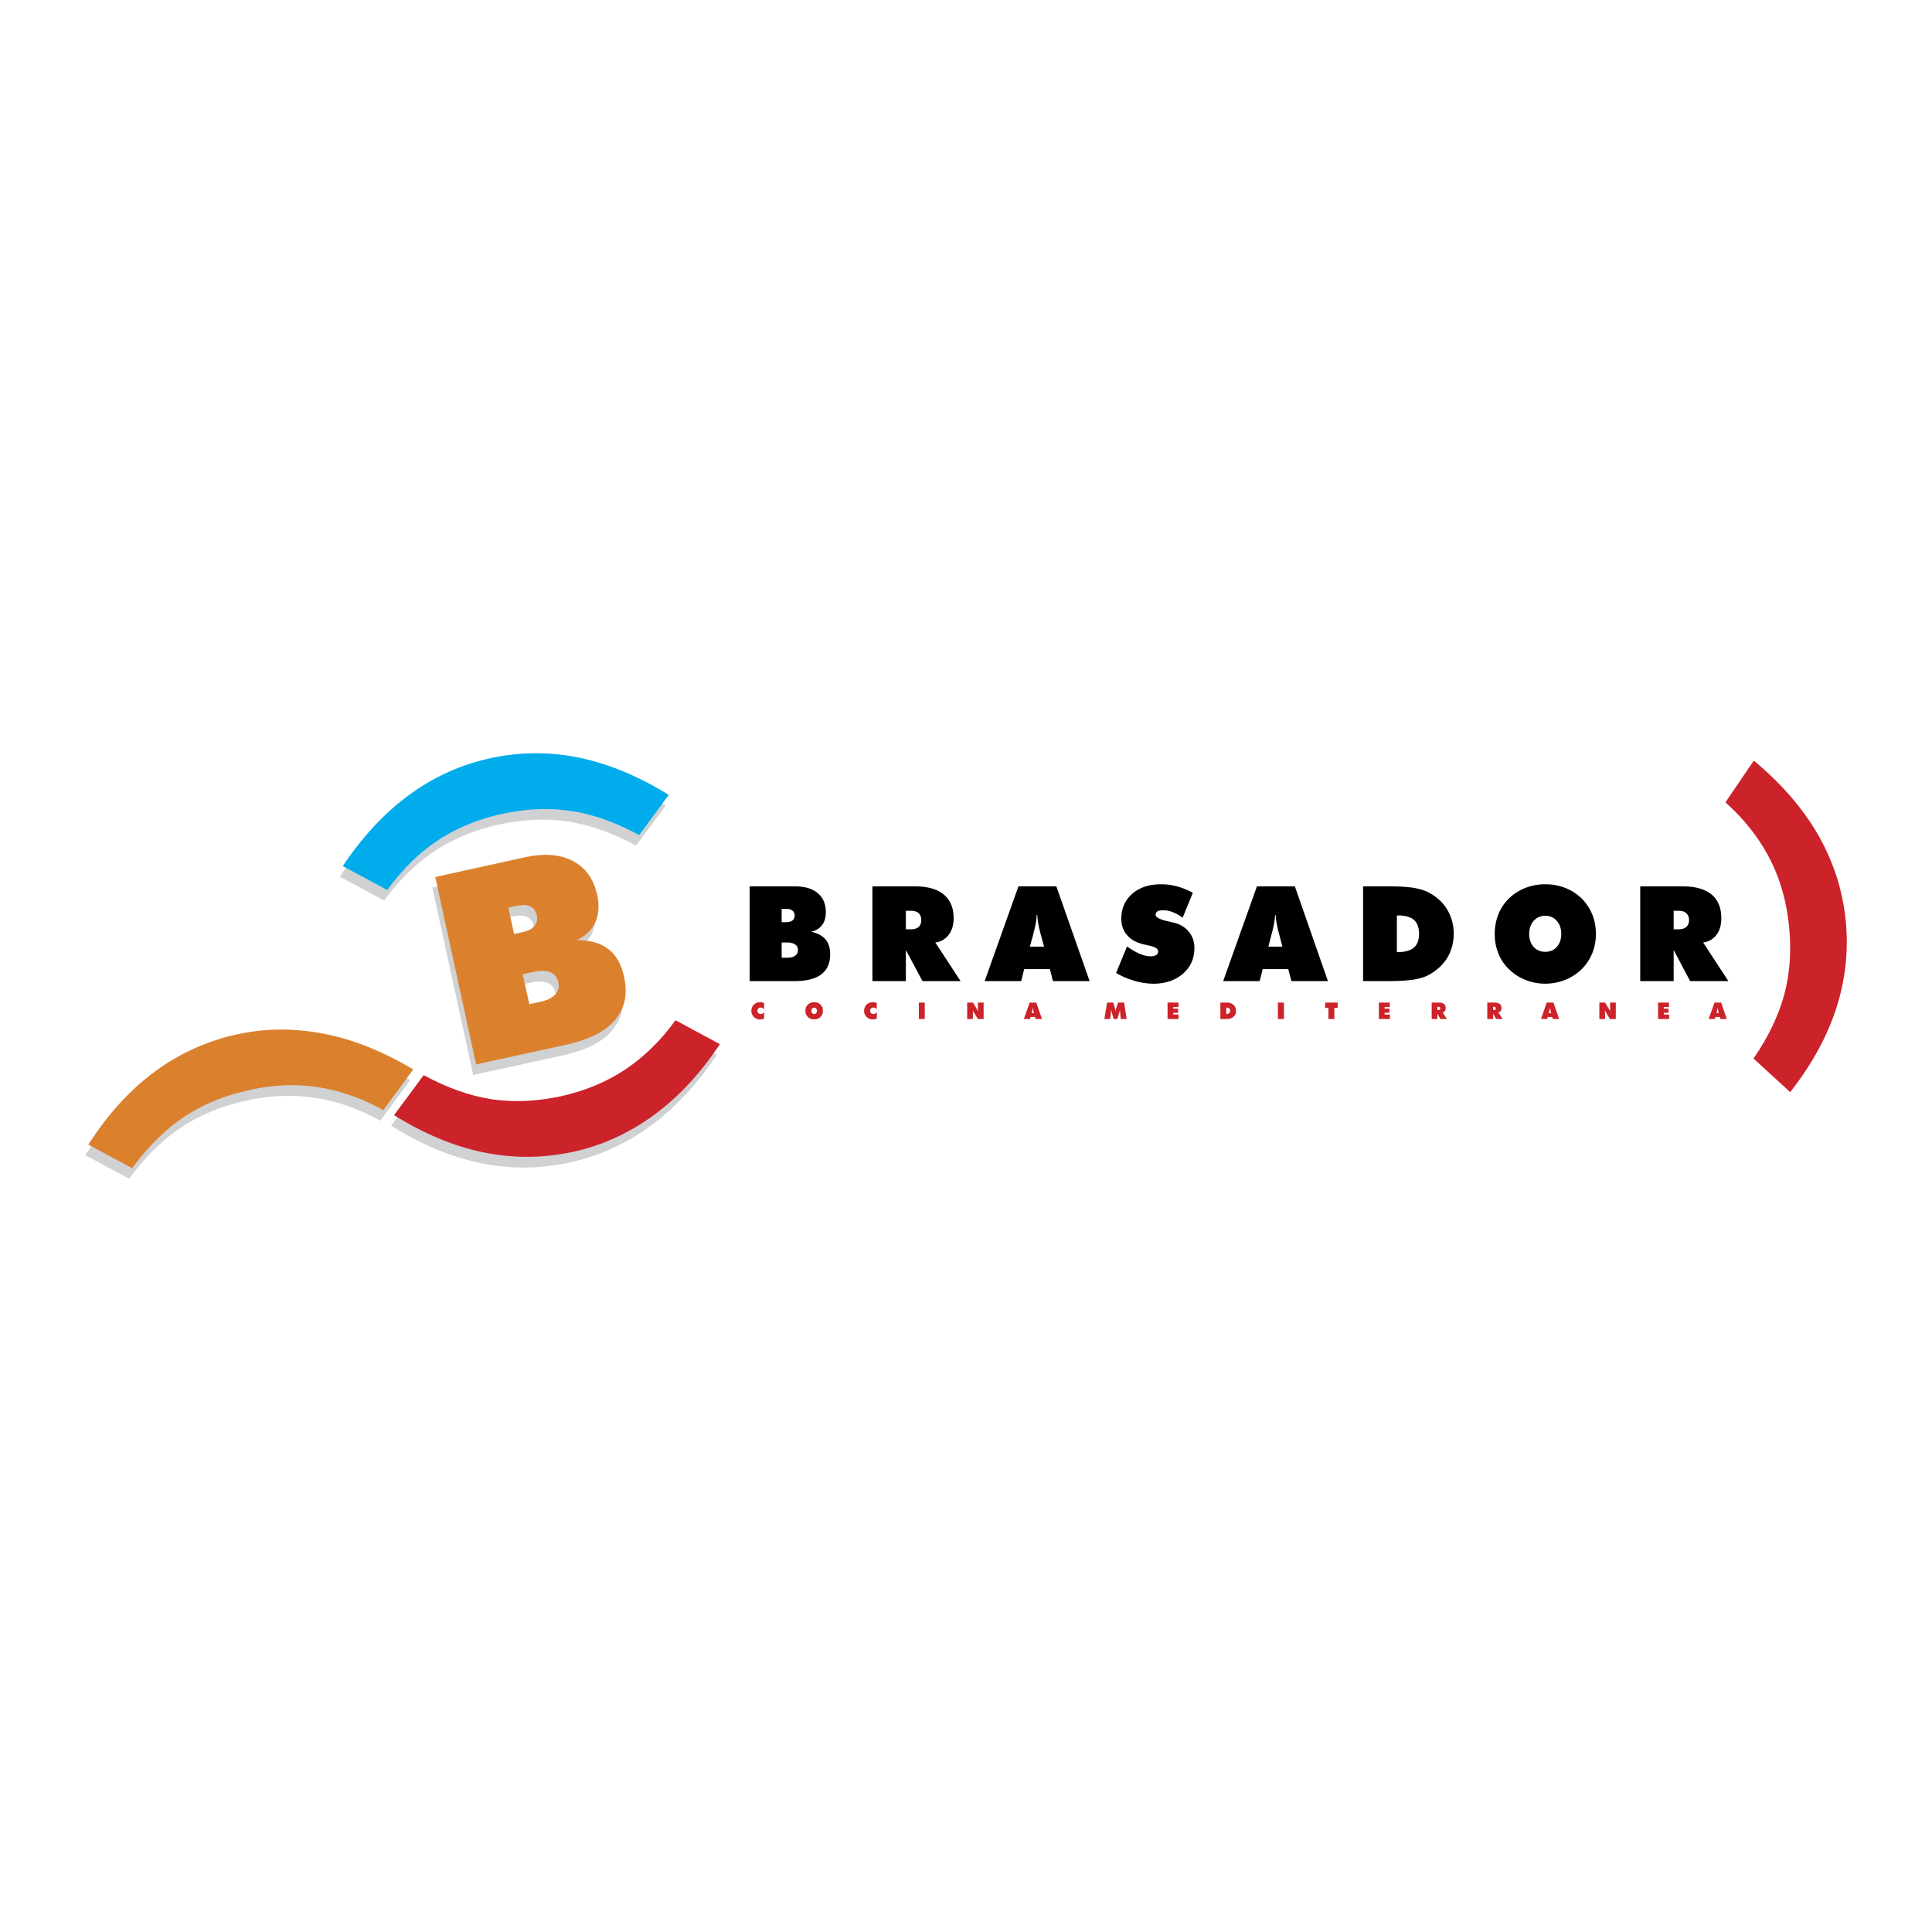 <?xml version="1.0" encoding="UTF-8"?> <svg xmlns="http://www.w3.org/2000/svg" width="2500" height="2500" viewBox="0 0 192.756 192.756"><g fill-rule="evenodd" clip-rule="evenodd"><path fill="#fff" d="M0 0h192.756v192.756H0V0z"></path><path d="M77.988 94.031v1.521h.57c.329 0 .605-.069.778-.207.19-.121.276-.312.276-.553s-.086-.432-.276-.553c-.173-.138-.449-.207-.778-.207h-.57v-.001zm0-3.352v1.331h.449c.276 0 .484-.069.622-.172a.628.628 0 0 0 .225-.501.59.59 0 0 0-.225-.484c-.138-.121-.346-.173-.622-.173h-.449v-.001zm-3.197 7.206v-9.452h4.528c.967 0 1.728.225 2.263.674.553.467.812 1.088.812 1.9 0 .519-.121.951-.38 1.296s-.622.553-1.088.657c.64.138 1.123.397 1.434.76s.467.864.467 1.486c0 .882-.294 1.556-.881 2.005-.605.449-1.486.674-2.644.674h-4.511zM90.377 90.869v1.849h.519c.328 0 .587-.086.76-.242.172-.156.259-.38.259-.674 0-.294-.087-.536-.259-.691-.173-.155-.432-.242-.76-.242h-.519zm-3.335 7.016v-9.452h4.268c1.244 0 2.194.276 2.851.812.657.553.985 1.348.985 2.367 0 .674-.173 1.227-.501 1.659a1.921 1.921 0 0 1-1.331.761l2.523 3.854h-3.801l-1.659-3.11v3.11h-3.335v-.001zM102.75 94.446h1.418l-.295-1.072a17.774 17.774 0 0 1-.293-1.244c-.053-.293-.07-.57-.086-.83h-.07c0 .259-.035.536-.086.83-.053.293-.156.708-.293 1.244l-.295 1.072zm-4.51 3.439l3.369-9.452h3.785l3.316 9.452h-3.662l-.295-1.192h-2.574l-.293 1.192H98.24zM111.355 97.072l1.088-2.644c.484.346.916.587 1.297.743.381.155.744.242 1.072.242.24 0 .414-.052.553-.138a.384.384 0 0 0 .189-.346c0-.276-.328-.466-.984-.604-.225-.052-.398-.087-.52-.121-.691-.173-1.244-.467-1.607-.916-.379-.432-.57-.985-.57-1.624 0-1.02.363-1.849 1.09-2.488.725-.64 1.693-.951 2.869-.951.535 0 1.07.069 1.59.208.535.138 1.07.363 1.588.639l-1.018 2.488a4.087 4.087 0 0 0-.986-.553 2.47 2.47 0 0 0-.967-.189c-.242 0-.416.034-.553.104a.42.42 0 0 0-.191.346c0 .259.467.501 1.418.691.154.035.26.069.346.086.656.138 1.158.449 1.537.898.381.449.57 1.002.57 1.642 0 1.037-.379 1.9-1.141 2.558-.76.656-1.744 1.002-2.955 1.002a6.973 6.973 0 0 1-1.848-.276 7.965 7.965 0 0 1-1.867-.797zM126.545 94.446h1.4l-.277-1.072a11.446 11.446 0 0 1-.293-1.244 7.15 7.15 0 0 1-.104-.83h-.053c-.018.259-.051.536-.104.83s-.139.708-.295 1.244l-.274 1.072zm-4.51 3.439l3.369-9.452h3.785l3.299 9.452h-3.645l-.312-1.192h-2.557l-.293 1.192h-3.646zM139.367 94.999c.777 0 1.33-.155 1.693-.449.346-.294.518-.761.518-1.382 0-.623-.172-1.072-.5-1.382-.346-.294-.865-.45-1.557-.45h-.154v3.663zm-3.371 2.886v-9.452h2.748c.881 0 1.625.052 2.246.138.623.104 1.125.259 1.504.449.83.432 1.451 1.002 1.883 1.71a4.62 4.62 0 0 1 .658 2.437c0 .898-.225 1.71-.658 2.419-.432.691-1.053 1.261-1.883 1.71-.396.208-.898.346-1.52.449-.623.087-1.436.139-2.473.139h-2.505v.001zM154.176 94.964c.467 0 .863-.173 1.141-.484.293-.328.449-.76.449-1.296 0-.553-.156-.985-.449-1.313-.277-.328-.674-.501-1.141-.501-.484 0-.863.173-1.158.501-.293.329-.449.778-.449 1.313s.156.968.449 1.296c.294.312.673.484 1.158.484zm5.047-1.779c0 .691-.121 1.331-.363 1.918a4.756 4.756 0 0 1-1.072 1.607 4.88 4.88 0 0 1-1.641 1.054 5.404 5.404 0 0 1-1.971.38 5.407 5.407 0 0 1-1.986-.38 4.894 4.894 0 0 1-1.643-1.071 4.352 4.352 0 0 1-1.055-1.572 5.077 5.077 0 0 1-.361-1.936c0-.708.119-1.365.361-1.953.225-.605.588-1.123 1.055-1.59a4.868 4.868 0 0 1 1.643-1.054c.604-.242 1.277-.363 1.986-.363s1.365.121 1.988.363a4.89 4.89 0 0 1 1.641 1.054 4.834 4.834 0 0 1 1.055 1.59c.242.605.363 1.244.363 1.953zM166.98 90.869v1.849h.518c.33 0 .57-.086.744-.242.172-.156.275-.38.275-.674 0-.294-.104-.536-.275-.691-.174-.155-.414-.242-.744-.242h-.518zm-3.335 7.016v-9.452h4.27c1.244 0 2.193.276 2.852.812.656.553.967 1.348.967 2.367 0 .674-.156 1.227-.484 1.659a1.917 1.917 0 0 1-1.33.761l2.523 3.854h-3.818l-1.643-3.11v3.11h-3.337v-.001z"></path><path d="M76.242 100.684c-.069-.052-.121-.103-.173-.12-.052-.035-.121-.035-.173-.035-.104 0-.172.018-.242.087a.34.34 0 0 0-.086.241c0 .087.035.174.086.226s.138.086.225.086a.663.663 0 0 0 .173-.034c.052-.035.121-.069.19-.121l-.017.622c-.069.017-.121.052-.19.052-.069.018-.138.018-.19.018-.086 0-.155 0-.242-.018a.638.638 0 0 1-.19-.087.64.64 0 0 1-.328-.311.745.745 0 0 1-.121-.433c0-.121.018-.241.069-.345a.612.612 0 0 1 .19-.277.784.784 0 0 1 .276-.189c.104-.035.225-.052.346-.052.069 0 .138 0 .208.017.052.018.121.035.173.052l.016.621zM81.236 101.168a.275.275 0 0 0 .19-.086.365.365 0 0 0 .086-.226.373.373 0 0 0-.086-.241.26.26 0 0 0-.19-.069c-.086-.018-.155.018-.207.086-.052.052-.069.121-.069.225 0 .087.018.156.069.226a.289.289 0 0 0 .207.085zm.864-.312c0 .121-.018.226-.052.328a.856.856 0 0 1-.483.466 1.099 1.099 0 0 1-.674 0 .866.866 0 0 1-.483-.466 1.099 1.099 0 0 1 0-.673c.052-.104.104-.19.19-.277a.846.846 0 0 1 .293-.189 1.185 1.185 0 0 1 .691 0c.104.052.19.104.277.189.086.087.138.173.19.277.034.104.051.224.051.345zM87.474 100.684a.475.475 0 0 0-.155-.12c-.052-.035-.121-.035-.19-.035-.086 0-.173.018-.225.087a.34.34 0 0 0-.086.241c0 .087.034.174.086.226s.121.086.225.086c.052 0 .104-.018.172-.034.052-.035.121-.069.19-.121l-.018.622c-.069.017-.138.052-.19.052-.069.018-.138.018-.19.018-.086 0-.173 0-.242-.018a.65.65 0 0 1-.19-.087.636.636 0 0 1-.328-.311.745.745 0 0 1-.121-.433.77.77 0 0 1 .069-.345.77.77 0 0 1 .172-.277c.086-.086.19-.138.294-.189.104-.035.225-.052.346-.052.069 0 .138 0 .19.017.069.018.138.035.19.052v.621h.001zM91.673 101.669v-1.642h.588v1.642h-.588zM96.495 101.669v-1.642h.587l.502.864v-.139c-.018-.034-.018-.104-.018-.172v-.554h.57v1.642h-.57l-.52-.847a.21.21 0 0 1 .018.104v.743h-.569v.001zM102.924 101.064h.24l-.051-.173a1.456 1.456 0 0 0-.053-.225c0-.052 0-.104-.016-.139 0 .035-.018.087-.018.139a1.456 1.456 0 0 0-.053.225l-.049.173zm-.779.605l.588-1.642h.656l.57 1.642h-.639l-.053-.207h-.449l-.051.207h-.622zM111.822 101.669l-.068-.656c0-.052 0-.087-.018-.139v-.155c-.018.052-.018.104-.035.155s-.018.104-.035.156l-.189.639h-.363l-.189-.639a.494.494 0 0 1-.035-.156c-.018-.052-.018-.104-.033-.155 0 .052 0 .104-.018.155v.139l-.07.656h-.588l.277-1.642h.621l.105.397c0 .018.016.035.016.069.053.173.088.311.105.415.016-.069.016-.139.033-.226.018-.068.053-.155.086-.259l.121-.397h.605l.26 1.642h-.588v.001zM116.488 101.669v-1.642h1.088v.45h-.517v.155h.484v.415h-.484v.173h.535v.449h-1.106zM122.346 101.168c.121 0 .225-.034.277-.086.068-.052.104-.121.104-.242a.296.296 0 0 0-.088-.225.432.432 0 0 0-.275-.087h-.018v.64zm-.588.501v-1.642h.467c.156 0 .293 0 .398.018a.887.887 0 0 1 .586.38c.07.121.104.259.104.415a.684.684 0 0 1-.104.432.767.767 0 0 1-.328.294.896.896 0 0 1-.258.086c-.121 0-.26.018-.434.018h-.431v-.001zM127.496 101.669v-1.642h.604v1.642h-.604zM132.541 101.669v-1.106h-.328v-.536h1.244v.536h-.328v1.106h-.588zM137.57 101.669v-1.642h1.088v.45h-.517v.155h.482v.415h-.482v.173h.535v.449h-1.106zM143.41 100.442v.328h.086c.07 0 .104-.018.139-.035.035-.034.053-.068.053-.12s-.018-.104-.053-.121c-.035-.034-.068-.052-.139-.052h-.086zm-.57 1.227v-1.642h.744c.207 0 .379.052.482.139a.512.512 0 0 1 .174.415c0 .12-.035.207-.086.293a.3.3 0 0 1-.227.121l.434.674h-.656l-.295-.535v.535h-.57zM148.975 100.442v.328h.086a.33.33 0 0 0 .139-.035c.018-.034.035-.068.035-.12s-.018-.104-.035-.121a.2.2 0 0 0-.139-.052h-.086zm-.588 1.227v-1.642h.744c.225 0 .379.052.5.139a.512.512 0 0 1 .174.415c0 .12-.035.207-.088.293a.299.299 0 0 1-.24.121l.449.674h-.658l-.293-.535v.535h-.588zM154.521 101.064h.242l-.053-.173a1.504 1.504 0 0 0-.051-.225c0-.052-.018-.104-.018-.139 0 .035-.018.087-.018.139a1.287 1.287 0 0 0-.051.225l-.051.173zm-.777.605l.57-1.642h.674l.57 1.642h-.641l-.051-.207h-.449l-.053.207h-.62zM159.566 101.669v-1.642h.57l.52.864c-.018-.052-.018-.087-.018-.139v-.726h.57v1.642h-.588l-.5-.847v.104c0 .052.016.104.016.156v.587h-.57v.001zM165.426 101.669v-1.642h1.088v.45h-.518v.155h.467v.415h-.467v.173h.535v.449h-1.105zM171.248 101.064h.242l-.051-.173a1.456 1.456 0 0 0-.053-.225c0-.052 0-.104-.018-.139 0 .035-.018.087-.018.139a1.81 1.81 0 0 0-.051.225l-.051.173zm-.777.605l.588-1.642h.656l.57 1.642h-.639l-.053-.207h-.449l-.051.207h-.622z" fill="#cc2229"></path><path d="M51.86 98.265l.657 2.989 1.123-.241c.674-.156 1.158-.397 1.469-.743.293-.328.397-.743.293-1.21-.104-.483-.363-.829-.778-1.002-.415-.173-.968-.19-1.642-.034l-1.122.241zm-1.451-6.653l.57 2.626.881-.189c.553-.121.933-.329 1.175-.623.242-.276.311-.639.207-1.054-.086-.432-.293-.726-.639-.881-.329-.156-.761-.19-1.313-.069l-.881.19zm-3.198 15.639l-4.078-18.698 8.951-1.953c1.918-.432 3.508-.294 4.77.363 1.278.656 2.091 1.797 2.437 3.404.225 1.02.155 1.918-.208 2.713s-.985 1.382-1.866 1.797c1.331-.017 2.385.276 3.162.864.795.604 1.313 1.521 1.573 2.747.397 1.745.086 3.197-.899 4.338-.985 1.157-2.626 1.97-4.908 2.471l-8.934 1.954z" fill="#d0d1d3"></path><path d="M38.33 89.85l-4.424-2.385c1.953-2.92 4.147-5.288 6.601-7.085 2.454-1.797 5.149-3.024 8.07-3.664a21.174 21.174 0 0 1 8.899-.069c2.972.622 5.944 1.866 8.934 3.732l-2.955 3.992c-2.316-1.262-4.562-2.056-6.757-2.402-2.195-.328-4.493-.225-6.912.293-2.402.536-4.544 1.417-6.411 2.644-1.866 1.245-3.559 2.887-5.045 4.944z" fill="#d0d1d3"></path><path d="M172.146 80.051l2.834-4.164c2.697 2.247 4.822 4.683 6.359 7.309 1.521 2.644 2.455 5.443 2.783 8.416a21.313 21.313 0 0 1-.883 8.865c-.914 2.886-2.453 5.702-4.631 8.485l-3.662-3.354c1.502-2.177 2.521-4.337 3.092-6.462.553-2.144.709-4.458.434-6.912-.26-2.454-.916-4.666-1.953-6.653s-2.488-3.836-4.373-5.53z" fill="#cc2229"></path><path d="M67.101 102.845l4.424 2.384c-1.953 2.921-4.147 5.288-6.602 7.085-2.453 1.797-5.149 3.024-8.069 3.664a21.24 21.24 0 0 1-8.917.068c-2.955-.622-5.927-1.866-8.917-3.732l2.955-3.991c2.315 1.261 4.562 2.056 6.756 2.401 2.178.328 4.493.225 6.913-.294 2.402-.535 4.544-1.416 6.411-2.644 1.866-1.244 3.56-2.886 5.046-4.941zM37.949 111.812l2.972-4.044c-3.007-1.814-5.996-3.006-8.985-3.594a21.28 21.28 0 0 0-8.865.155 21.145 21.145 0 0 0-8.087 3.75c-2.402 1.814-4.562 4.216-6.48 7.171l4.389 2.351c1.555-2.126 3.249-3.819 5.08-5.046 1.832-1.244 3.958-2.143 6.377-2.695 2.401-.554 4.717-.675 6.929-.346 2.229.311 4.441 1.072 6.67 2.298z" fill="#d0d1d3"></path><path d="M52.154 97.211l.656 2.972 1.123-.241c.674-.139 1.158-.381 1.469-.726.311-.346.415-.743.293-1.228-.104-.483-.363-.812-.777-.985-.415-.172-.968-.189-1.642-.052l-1.122.26zm-1.435-6.653l.57 2.626.881-.19c.536-.121.933-.328 1.158-.622.242-.276.311-.639.225-1.071-.104-.415-.311-.708-.639-.864-.346-.173-.778-.19-1.331-.069l-.864.19zm-3.214 15.638l-4.078-18.697 8.951-1.97c1.918-.415 3.525-.293 4.787.38 1.261.657 2.073 1.797 2.419 3.387.224 1.037.155 1.936-.19 2.713-.363.795-.985 1.4-1.866 1.797 1.331-.018 2.385.276 3.162.881.777.587 1.296 1.521 1.572 2.748.381 1.745.087 3.196-.916 4.337-.968 1.158-2.609 1.971-4.908 2.471l-8.933 1.953z" fill="#db812e"></path><path d="M38.641 88.795L34.2 86.411c1.953-2.92 4.147-5.288 6.601-7.085 2.472-1.814 5.15-3.024 8.07-3.664a21.26 21.26 0 0 1 8.917-.069c2.955.622 5.927 1.849 8.934 3.715l-2.955 4.009c-2.333-1.261-4.579-2.073-6.774-2.402-2.177-.329-4.476-.242-6.912.294-2.402.518-4.544 1.417-6.411 2.644-1.867 1.245-3.544 2.886-5.029 4.942z" fill="#00acec"></path><path d="M67.395 101.79l4.424 2.385c-1.936 2.92-4.13 5.288-6.602 7.085-2.454 1.797-5.132 3.024-8.052 3.663-2.99.64-5.961.657-8.917.052-2.955-.604-5.927-1.849-8.934-3.715l2.955-3.992c2.333 1.262 4.579 2.057 6.756 2.402 2.195.328 4.493.225 6.93-.294 2.401-.535 4.544-1.417 6.411-2.661s3.543-2.868 5.029-4.925z" fill="#cc2229"></path><path d="M38.243 110.759l2.989-4.062c-3.006-1.797-6.013-3.007-9.003-3.577-2.989-.57-5.944-.535-8.847.139a21.42 21.42 0 0 0-8.087 3.768c-2.42 1.814-4.58 4.198-6.48 7.171l4.372 2.35c1.572-2.125 3.266-3.818 5.098-5.062 1.832-1.227 3.957-2.126 6.376-2.679 2.385-.57 4.7-.674 6.912-.362 2.229.326 4.458 1.086 6.67 2.314z" fill="#db812e"></path></g></svg> 